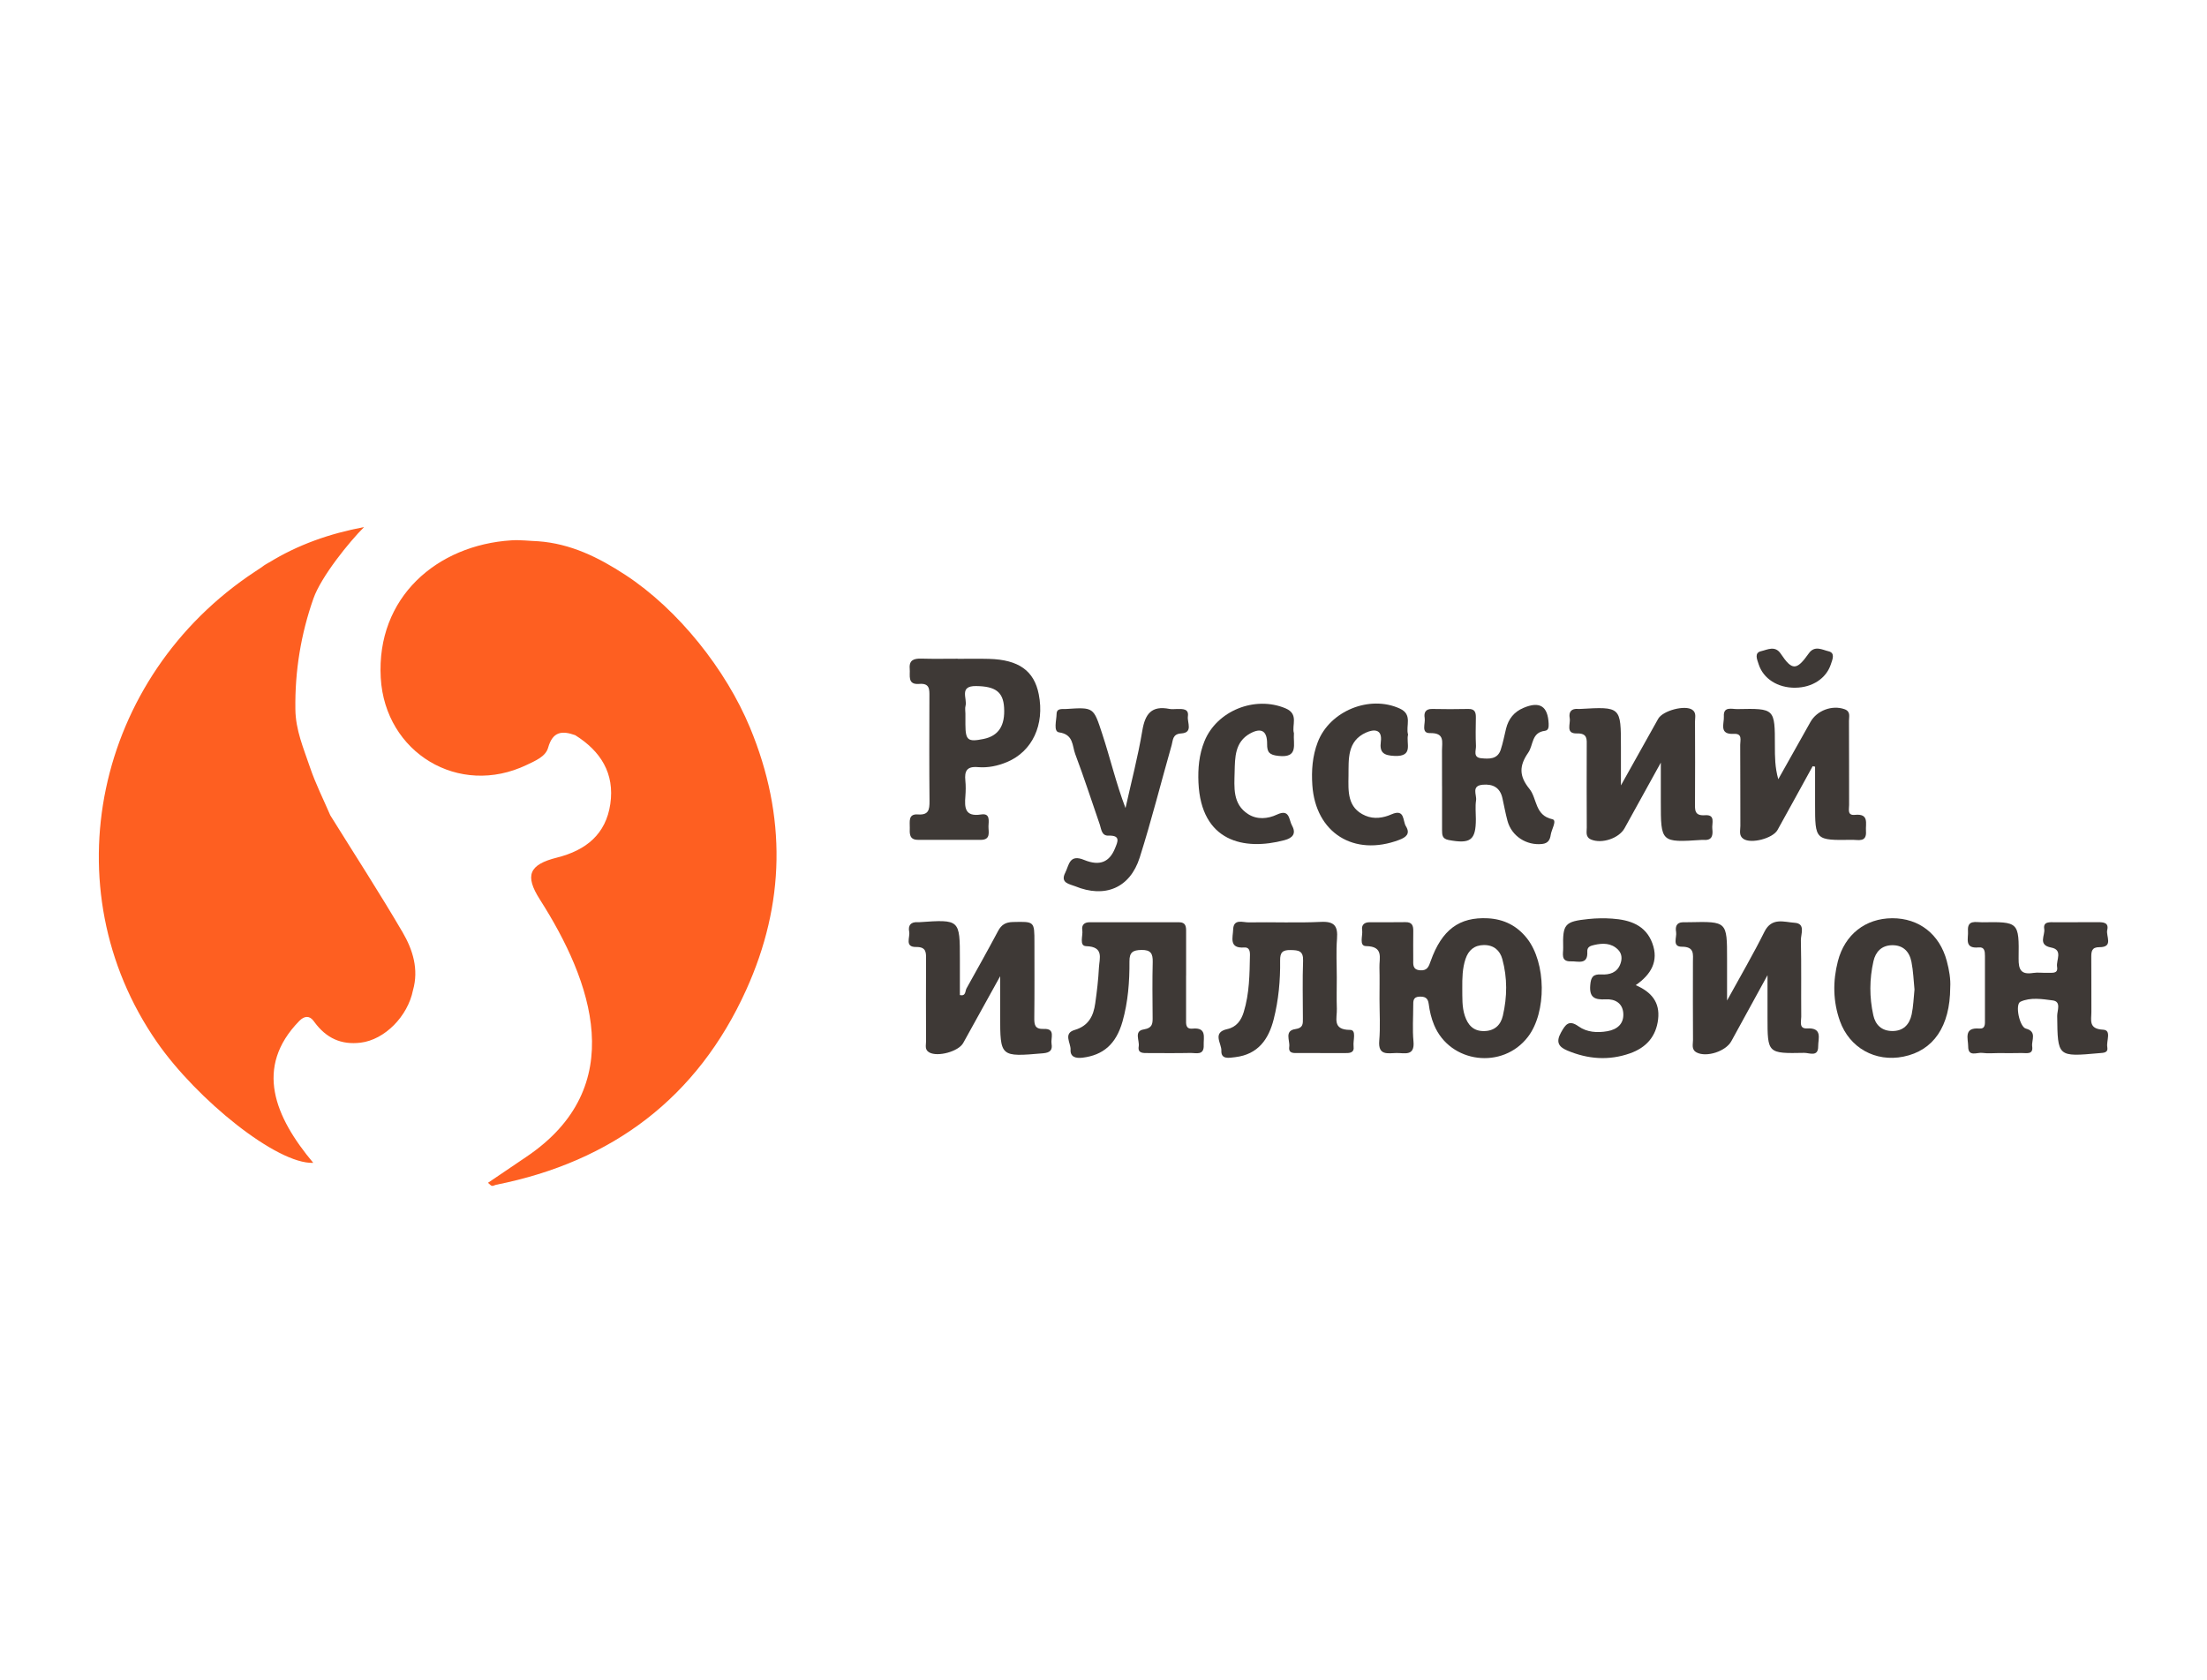 <svg width="67" height="51" viewBox="0 0 67 51" fill="none" xmlns="http://www.w3.org/2000/svg">
<rect width="67" height="51" fill="white"/>
<rect width="67" height="51" rx="6" fill="white"/>
<g clip-path="url(#clip0_4338_197)">
<path d="M8.157 17.083C9.038 16.537 10.007 16.198 11.053 16C10.608 16.441 9.749 17.505 9.516 18.167C9.134 19.253 8.951 20.369 8.967 21.532C8.974 22.167 9.218 22.722 9.411 23.295C9.58 23.793 9.819 24.267 10.027 24.751C10.762 25.933 11.52 27.101 12.222 28.301C12.531 28.829 12.719 29.425 12.537 30.062H12.537C12.379 30.853 11.678 31.565 10.947 31.653C10.358 31.724 9.905 31.517 9.545 31.027L9.523 30.997C9.398 30.826 9.242 30.834 9.086 30.993C7.712 32.4 8.341 33.906 9.51 35.301C8.414 35.348 5.98 33.386 4.765 31.636C1.52 26.962 2.886 20.549 7.746 17.35C8.809 16.652 7.477 17.506 8.157 17.083L8.157 17.083ZM16.335 16.431C17.322 16.502 18.168 16.919 18.981 17.45C20.601 18.508 22.043 20.341 22.767 22.085C23.887 24.781 23.835 27.441 22.652 30.053C21.175 33.315 18.594 35.265 15.059 35.967C15.002 35.979 14.95 36.03 14.891 35.975C14.868 35.953 14.843 35.933 14.814 35.907C15.206 35.642 15.59 35.38 15.975 35.121C19.139 32.994 17.97 29.784 16.39 27.307C15.924 26.577 16.058 26.247 16.909 26.034C17.793 25.812 18.394 25.323 18.528 24.406C18.663 23.481 18.238 22.803 17.462 22.318C17.062 22.175 16.779 22.204 16.64 22.698C16.564 22.971 16.247 23.097 15.989 23.221C13.93 24.208 11.689 22.851 11.559 20.579C11.42 18.133 13.265 16.545 15.527 16.403C15.795 16.386 16.066 16.421 16.334 16.431L16.335 16.431Z" fill="#FE5F21"/>
<path d="M44.392 29.997C44.396 30.279 44.378 30.563 44.469 30.837C44.561 31.113 44.725 31.304 45.048 31.301C45.365 31.299 45.557 31.123 45.623 30.837C45.757 30.264 45.763 29.684 45.607 29.114C45.535 28.851 45.347 28.687 45.05 28.689C44.757 28.692 44.58 28.845 44.49 29.112C44.394 29.399 44.39 29.698 44.392 29.997V29.997ZM41.879 30.318C41.879 30.003 41.886 29.686 41.877 29.372C41.868 29.086 42.017 28.73 41.47 28.721C41.248 28.717 41.377 28.403 41.352 28.232C41.328 28.079 41.418 27.998 41.574 27.997C41.94 27.996 42.305 28 42.67 27.994C42.869 27.991 42.907 28.102 42.904 28.266C42.899 28.55 42.903 28.834 42.903 29.118C42.903 29.276 42.875 29.441 43.12 29.456C43.334 29.469 43.376 29.336 43.432 29.177C43.77 28.225 44.301 27.832 45.17 27.877C45.658 27.904 46.053 28.102 46.356 28.486C46.941 29.227 46.958 30.729 46.385 31.476C45.617 32.479 44.02 32.28 43.536 31.115C43.452 30.914 43.4 30.694 43.373 30.477C43.348 30.283 43.248 30.25 43.085 30.256C42.897 30.265 42.903 30.393 42.903 30.522C42.903 30.885 42.876 31.25 42.91 31.61C42.955 32.08 42.633 31.96 42.387 31.967C42.124 31.974 41.833 32.047 41.871 31.595C41.907 31.173 41.879 30.744 41.879 30.318L41.879 30.318Z" fill="#3E3936"/>
<path d="M29.308 21.664C29.308 21.774 29.308 21.884 29.308 21.994C29.311 22.474 29.381 22.53 29.858 22.433C30.314 22.34 30.517 22.029 30.482 21.476C30.453 21.001 30.214 20.834 29.632 20.827C29.102 20.82 29.372 21.208 29.311 21.43C29.291 21.503 29.308 21.586 29.308 21.664L29.308 21.664ZM29.072 20C29.39 20 29.708 19.993 30.026 20.002C30.928 20.027 31.395 20.363 31.535 21.079C31.717 22.002 31.339 22.811 30.572 23.133C30.29 23.252 29.988 23.314 29.688 23.288C29.349 23.258 29.277 23.409 29.306 23.697C29.322 23.853 29.319 24.014 29.307 24.17C29.279 24.518 29.29 24.803 29.784 24.725C30.07 24.679 30.012 24.926 30.008 25.084C30.005 25.255 30.088 25.496 29.772 25.496C29.136 25.497 28.5 25.497 27.864 25.495C27.6 25.494 27.614 25.301 27.619 25.126C27.623 24.947 27.563 24.701 27.867 24.724C28.194 24.748 28.22 24.578 28.218 24.321C28.208 23.263 28.212 22.205 28.215 21.147C28.216 20.928 28.228 20.735 27.905 20.762C27.535 20.792 27.636 20.502 27.617 20.299C27.594 20.032 27.75 19.988 27.975 19.994C28.34 20.005 28.706 19.997 29.072 19.997V20L29.072 20Z" fill="#3E3936"/>
<path d="M60.702 31.968C60.527 31.968 60.35 31.987 60.179 31.963C60.021 31.941 59.749 32.098 59.75 31.768C59.75 31.535 59.604 31.186 60.084 31.224C60.276 31.239 60.259 31.085 60.259 30.959C60.259 30.313 60.258 29.666 60.259 29.02C60.259 28.885 60.249 28.743 60.071 28.761C59.619 28.807 59.761 28.483 59.744 28.262C59.719 27.914 59.983 28 60.171 27.998C61.282 27.981 61.297 27.983 61.281 29.093C61.276 29.439 61.355 29.594 61.722 29.536C61.861 29.514 62.007 29.538 62.15 29.531C62.282 29.524 62.487 29.577 62.449 29.351C62.414 29.151 62.639 28.835 62.269 28.765C61.855 28.687 62.09 28.393 62.059 28.203C62.019 27.963 62.238 27.998 62.391 27.997C62.819 27.994 63.248 27.999 63.677 27.995C63.85 27.994 64.026 28.002 63.971 28.234C63.928 28.418 64.171 28.757 63.731 28.754C63.499 28.753 63.486 28.886 63.487 29.061C63.492 29.613 63.487 30.165 63.49 30.717C63.491 30.968 63.395 31.236 63.847 31.259C64.11 31.272 63.941 31.599 63.973 31.782C64.006 31.968 63.86 31.959 63.728 31.971C62.461 32.085 62.467 32.087 62.452 30.841C62.45 30.68 62.584 30.405 62.316 30.37C61.995 30.328 61.642 30.27 61.337 30.409C61.165 30.488 61.308 31.174 61.501 31.225C61.849 31.317 61.667 31.58 61.693 31.765C61.731 32.029 61.513 31.962 61.369 31.967C61.147 31.974 60.924 31.969 60.702 31.969L60.702 31.968Z" fill="#3E3936"/>
<path d="M55.028 23.261C54.673 23.906 54.32 24.552 53.962 25.196C53.818 25.454 53.156 25.625 52.925 25.465C52.78 25.365 52.835 25.207 52.834 25.073C52.83 24.253 52.835 23.433 52.829 22.612C52.828 22.474 52.906 22.262 52.635 22.278C52.174 22.304 52.346 21.963 52.333 21.752C52.313 21.431 52.577 21.53 52.744 21.526C53.882 21.503 53.882 21.506 53.882 22.64C53.882 22.967 53.882 23.294 53.985 23.655C54.31 23.076 54.635 22.497 54.961 21.918C55.159 21.565 55.62 21.398 55.992 21.528C56.19 21.597 56.13 21.754 56.131 21.882C56.136 22.734 56.133 23.586 56.135 24.438C56.135 24.568 56.075 24.761 56.31 24.737C56.751 24.692 56.631 25 56.647 25.23C56.673 25.582 56.412 25.492 56.225 25.495C55.102 25.512 55.102 25.51 55.102 24.404V23.274C55.078 23.269 55.054 23.265 55.029 23.26L55.028 23.261Z" fill="#3E3936"/>
<path d="M30.363 29.635C29.955 30.374 29.599 31.019 29.241 31.663C29.097 31.922 28.467 32.093 28.211 31.949C28.063 31.867 28.114 31.728 28.113 31.611C28.109 30.791 28.11 29.97 28.113 29.149C28.113 28.937 28.138 28.743 27.812 28.748C27.453 28.753 27.634 28.454 27.601 28.285C27.563 28.095 27.648 27.981 27.861 27.996C27.877 27.997 27.893 27.997 27.909 27.995C29.14 27.91 29.14 27.91 29.14 29.123V30.208C29.327 30.248 29.296 30.087 29.341 30.006C29.664 29.427 29.988 28.848 30.3 28.262C30.401 28.073 30.527 27.995 30.749 27.99C31.404 27.975 31.403 27.964 31.403 28.614C31.403 29.371 31.408 30.129 31.399 30.887C31.397 31.1 31.406 31.248 31.692 31.236C32.051 31.221 31.893 31.514 31.923 31.687C31.955 31.875 31.883 31.956 31.667 31.975C30.363 32.087 30.363 32.093 30.363 30.821V29.635V29.635Z" fill="#3E3936"/>
<path d="M49.209 23.841C49.62 23.104 49.978 22.462 50.339 21.821C50.48 21.57 51.159 21.393 51.377 21.549C51.504 21.639 51.456 21.78 51.457 21.9C51.46 22.721 51.462 23.543 51.457 24.364C51.455 24.581 51.433 24.773 51.762 24.748C52.09 24.724 51.963 24.997 51.982 25.16C52.004 25.345 51.986 25.52 51.721 25.497C51.706 25.495 51.689 25.496 51.674 25.497C50.419 25.579 50.419 25.579 50.419 24.334V23.151C50.007 23.898 49.664 24.522 49.318 25.144C49.147 25.451 48.629 25.622 48.305 25.487C48.123 25.411 48.172 25.255 48.171 25.122C48.167 24.301 48.167 23.48 48.17 22.658C48.171 22.446 48.201 22.256 47.871 22.265C47.517 22.275 47.685 21.974 47.653 21.802C47.617 21.608 47.705 21.501 47.917 21.522C47.933 21.524 47.949 21.523 47.964 21.522C49.208 21.451 49.208 21.451 49.208 22.684C49.208 23.031 49.208 23.378 49.208 23.84L49.209 23.841Z" fill="#3E3936"/>
<path d="M52.431 30.371C52.847 29.613 53.23 28.959 53.566 28.283C53.788 27.838 54.166 27.993 54.48 28.013C54.823 28.035 54.667 28.358 54.671 28.546C54.689 29.319 54.675 30.092 54.682 30.865C54.683 31.004 54.604 31.234 54.859 31.22C55.339 31.194 55.194 31.532 55.196 31.766C55.199 32.099 54.923 31.959 54.772 31.962C53.658 31.984 53.658 31.979 53.658 30.882C53.658 30.498 53.658 30.114 53.658 29.604C53.249 30.349 52.905 30.98 52.559 31.609C52.39 31.917 51.808 32.104 51.51 31.952C51.339 31.864 51.397 31.706 51.396 31.575C51.391 30.785 51.393 29.996 51.394 29.207C51.395 28.971 51.447 28.739 51.058 28.74C50.753 28.741 50.911 28.453 50.883 28.293C50.857 28.145 50.885 28.001 51.09 27.997C51.153 27.995 51.217 27.997 51.28 27.996C52.43 27.971 52.43 27.971 52.43 29.111V30.371H52.431Z" fill="#3E3936"/>
<path d="M36.007 29.611C36.007 30.052 36.007 30.494 36.007 30.936C36.007 31.077 35.984 31.247 36.205 31.226C36.642 31.185 36.533 31.494 36.542 31.728C36.555 32.049 36.311 31.963 36.139 31.965C35.71 31.974 35.281 31.969 34.852 31.968C34.708 31.968 34.533 31.983 34.569 31.765C34.599 31.586 34.416 31.299 34.721 31.251C35.002 31.206 34.993 31.056 34.991 30.859C34.987 30.307 34.98 29.755 34.994 29.203C35 28.949 34.936 28.833 34.652 28.838C34.393 28.843 34.286 28.907 34.288 29.184C34.292 29.799 34.246 30.414 34.077 31.01C33.882 31.698 33.491 32.032 32.862 32.109C32.648 32.134 32.488 32.083 32.5 31.864C32.51 31.663 32.268 31.37 32.627 31.266C33.048 31.143 33.196 30.839 33.249 30.46C33.3 30.101 33.343 29.74 33.361 29.379C33.376 29.093 33.523 28.74 32.974 28.723C32.751 28.716 32.883 28.404 32.856 28.233C32.832 28.079 32.919 27.997 33.077 27.997C33.982 27.997 34.888 27.997 35.794 27.997C36 27.997 36.01 28.132 36.008 28.285C36.006 28.727 36.008 29.169 36.008 29.61L36.007 29.611Z" fill="#3E3936"/>
<path d="M34.168 24.531C34.342 23.746 34.547 22.968 34.679 22.177C34.764 21.67 34.96 21.413 35.503 21.521C35.579 21.536 35.661 21.523 35.74 21.523C35.902 21.523 36.096 21.509 36.062 21.747C36.036 21.931 36.229 22.242 35.859 22.265C35.592 22.282 35.612 22.468 35.569 22.62C35.245 23.757 34.957 24.905 34.6 26.031C34.305 26.958 33.544 27.275 32.639 26.904C32.476 26.838 32.177 26.809 32.338 26.495C32.455 26.268 32.457 25.916 32.914 26.106C33.394 26.303 33.683 26.162 33.848 25.757C33.928 25.561 34.033 25.355 33.654 25.368C33.439 25.375 33.436 25.174 33.387 25.031C33.139 24.315 32.907 23.594 32.64 22.886C32.548 22.639 32.593 22.295 32.153 22.233C31.971 22.209 32.073 21.869 32.076 21.674C32.079 21.489 32.248 21.531 32.367 21.523C33.21 21.467 33.196 21.471 33.461 22.277C33.706 23.02 33.882 23.782 34.168 24.531H34.168Z" fill="#3E3936"/>
<path d="M40.582 29.679C40.582 29.994 40.573 30.311 40.584 30.626C40.595 30.904 40.433 31.264 40.986 31.265C41.19 31.265 41.07 31.586 41.092 31.76C41.121 31.973 40.965 31.97 40.814 31.969C40.352 31.967 39.892 31.97 39.431 31.967C39.294 31.966 39.108 31.999 39.139 31.776C39.165 31.587 38.981 31.289 39.327 31.24C39.565 31.206 39.553 31.077 39.553 30.915C39.552 30.331 39.538 29.747 39.559 29.164C39.569 28.863 39.42 28.845 39.184 28.841C38.939 28.836 38.858 28.907 38.862 29.16C38.87 29.76 38.815 30.359 38.667 30.942C38.513 31.549 38.195 32.007 37.503 32.092C37.305 32.116 37.066 32.168 37.078 31.893C37.087 31.68 36.79 31.343 37.256 31.241C37.536 31.18 37.679 30.978 37.757 30.724C37.931 30.158 37.935 29.573 37.946 28.991C37.948 28.871 37.924 28.752 37.773 28.763C37.298 28.799 37.429 28.454 37.436 28.219C37.447 27.878 37.731 28.004 37.908 28.001C38.639 27.988 39.371 28.021 40.101 27.986C40.517 27.966 40.617 28.119 40.589 28.496C40.558 28.889 40.582 29.285 40.582 29.679H40.582Z" fill="#3E3936"/>
<path d="M58.12 30.039C58.092 29.763 58.083 29.477 58.028 29.201C57.968 28.894 57.781 28.688 57.437 28.694C57.119 28.701 56.939 28.894 56.874 29.181C56.751 29.725 56.749 30.276 56.87 30.821C56.934 31.112 57.122 31.294 57.438 31.299C57.779 31.305 57.968 31.103 58.034 30.796C58.086 30.552 58.093 30.297 58.12 30.039H58.12ZM59.205 29.978C59.2 31.16 58.695 31.894 57.783 32.077C56.933 32.248 56.147 31.811 55.856 30.995C55.644 30.398 55.638 29.788 55.794 29.18C56.004 28.366 56.634 27.878 57.445 27.875C58.259 27.873 58.883 28.359 59.1 29.172C59.174 29.446 59.221 29.726 59.205 29.978Z" fill="#3E3936"/>
<path d="M43.777 23.868C43.776 23.505 43.777 23.142 43.776 22.779C43.775 22.525 43.87 22.245 43.411 22.255C43.13 22.261 43.279 21.96 43.25 21.795C43.223 21.635 43.275 21.519 43.475 21.522C43.841 21.529 44.207 21.531 44.572 21.522C44.777 21.516 44.807 21.628 44.804 21.791C44.8 22.075 44.793 22.359 44.807 22.643C44.814 22.779 44.709 22.992 44.964 23.018C45.202 23.041 45.462 23.055 45.559 22.76C45.628 22.551 45.668 22.333 45.721 22.119C45.794 21.825 45.964 21.61 46.248 21.49C46.745 21.279 46.99 21.436 47.014 21.97C47.018 22.079 47.009 22.172 46.897 22.186C46.49 22.238 46.553 22.618 46.395 22.847C46.117 23.247 46.112 23.556 46.431 23.949C46.669 24.242 46.588 24.752 47.128 24.87C47.276 24.903 47.101 25.179 47.077 25.342C47.055 25.488 47.004 25.6 46.816 25.621C46.343 25.672 45.892 25.386 45.765 24.922C45.703 24.694 45.662 24.46 45.61 24.229C45.539 23.909 45.324 23.795 45.013 23.822C44.655 23.854 44.836 24.128 44.81 24.297C44.782 24.482 44.804 24.674 44.804 24.864C44.804 25.508 44.641 25.624 43.98 25.501C43.772 25.462 43.781 25.337 43.778 25.194C43.778 25.179 43.778 25.163 43.778 25.147C43.778 24.721 43.778 24.294 43.778 23.868H43.777Z" fill="#3E3936"/>
<path d="M49.658 29.907C50.134 30.113 50.397 30.427 50.337 30.941C50.276 31.468 49.975 31.803 49.483 31.977C48.837 32.204 48.205 32.154 47.579 31.891C47.298 31.773 47.236 31.619 47.39 31.342C47.524 31.103 47.626 30.947 47.922 31.158C48.177 31.339 48.49 31.358 48.795 31.305C49.093 31.253 49.301 31.083 49.28 30.761C49.259 30.451 49.027 30.322 48.747 30.337C48.416 30.355 48.243 30.289 48.277 29.904C48.297 29.659 48.364 29.568 48.612 29.582C48.862 29.595 49.092 29.531 49.191 29.263C49.251 29.104 49.239 28.944 49.114 28.823C48.91 28.624 48.657 28.627 48.399 28.686C48.288 28.712 48.178 28.741 48.187 28.891C48.21 29.302 47.901 29.176 47.69 29.184C47.37 29.195 47.46 28.945 47.455 28.776C47.437 28.047 47.499 27.974 48.229 27.898C48.466 27.874 48.707 27.87 48.944 27.887C49.477 27.924 49.958 28.081 50.162 28.635C50.362 29.177 50.124 29.583 49.657 29.907L49.658 29.907Z" fill="#3E3936"/>
<path d="M42.746 22.3C42.678 22.559 42.925 22.972 42.338 22.948C42.004 22.934 41.876 22.846 41.919 22.516C41.971 22.118 41.696 22.137 41.471 22.238C40.891 22.498 40.944 23.05 40.938 23.547C40.932 24.016 40.894 24.525 41.451 24.762C41.713 24.874 41.992 24.832 42.241 24.722C42.656 24.54 42.579 24.921 42.68 25.082C42.822 25.309 42.686 25.418 42.476 25.497C41.104 26.015 39.938 25.284 39.84 23.837C39.81 23.392 39.842 22.953 40.003 22.532C40.366 21.58 41.581 21.089 42.497 21.511C42.893 21.693 42.668 22.035 42.746 22.3H42.746Z" fill="#3E3936"/>
<path d="M39.281 22.258C39.254 22.594 39.431 23.017 38.81 22.947C38.537 22.917 38.464 22.842 38.467 22.582C38.471 22.186 38.289 22.08 37.95 22.267C37.485 22.525 37.492 22.997 37.481 23.433C37.471 23.899 37.413 24.41 37.892 24.715C38.163 24.888 38.486 24.86 38.765 24.729C39.158 24.545 39.124 24.884 39.222 25.06C39.361 25.31 39.236 25.441 38.995 25.505C37.764 25.833 36.464 25.549 36.383 23.761C36.364 23.332 36.4 22.91 36.563 22.506C36.937 21.576 38.099 21.111 39.027 21.504C39.439 21.678 39.208 22.02 39.281 22.258H39.281Z" fill="#3E3936"/>
<path d="M54.505 20.878C53.969 20.883 53.53 20.607 53.388 20.162C53.343 20.02 53.246 19.816 53.467 19.767C53.653 19.726 53.886 19.586 54.06 19.845C54.405 20.362 54.541 20.359 54.911 19.835C55.09 19.581 55.325 19.729 55.51 19.771C55.724 19.821 55.627 20.026 55.58 20.17C55.438 20.598 55.015 20.872 54.505 20.877L54.505 20.878Z" fill="#3E3936"/>
</g>
<defs>
<clipPath id="clip0_4338_197">
<rect width="61" height="20" fill="white" transform="translate(3 16)"/>
</clipPath>
</defs>
</svg>
